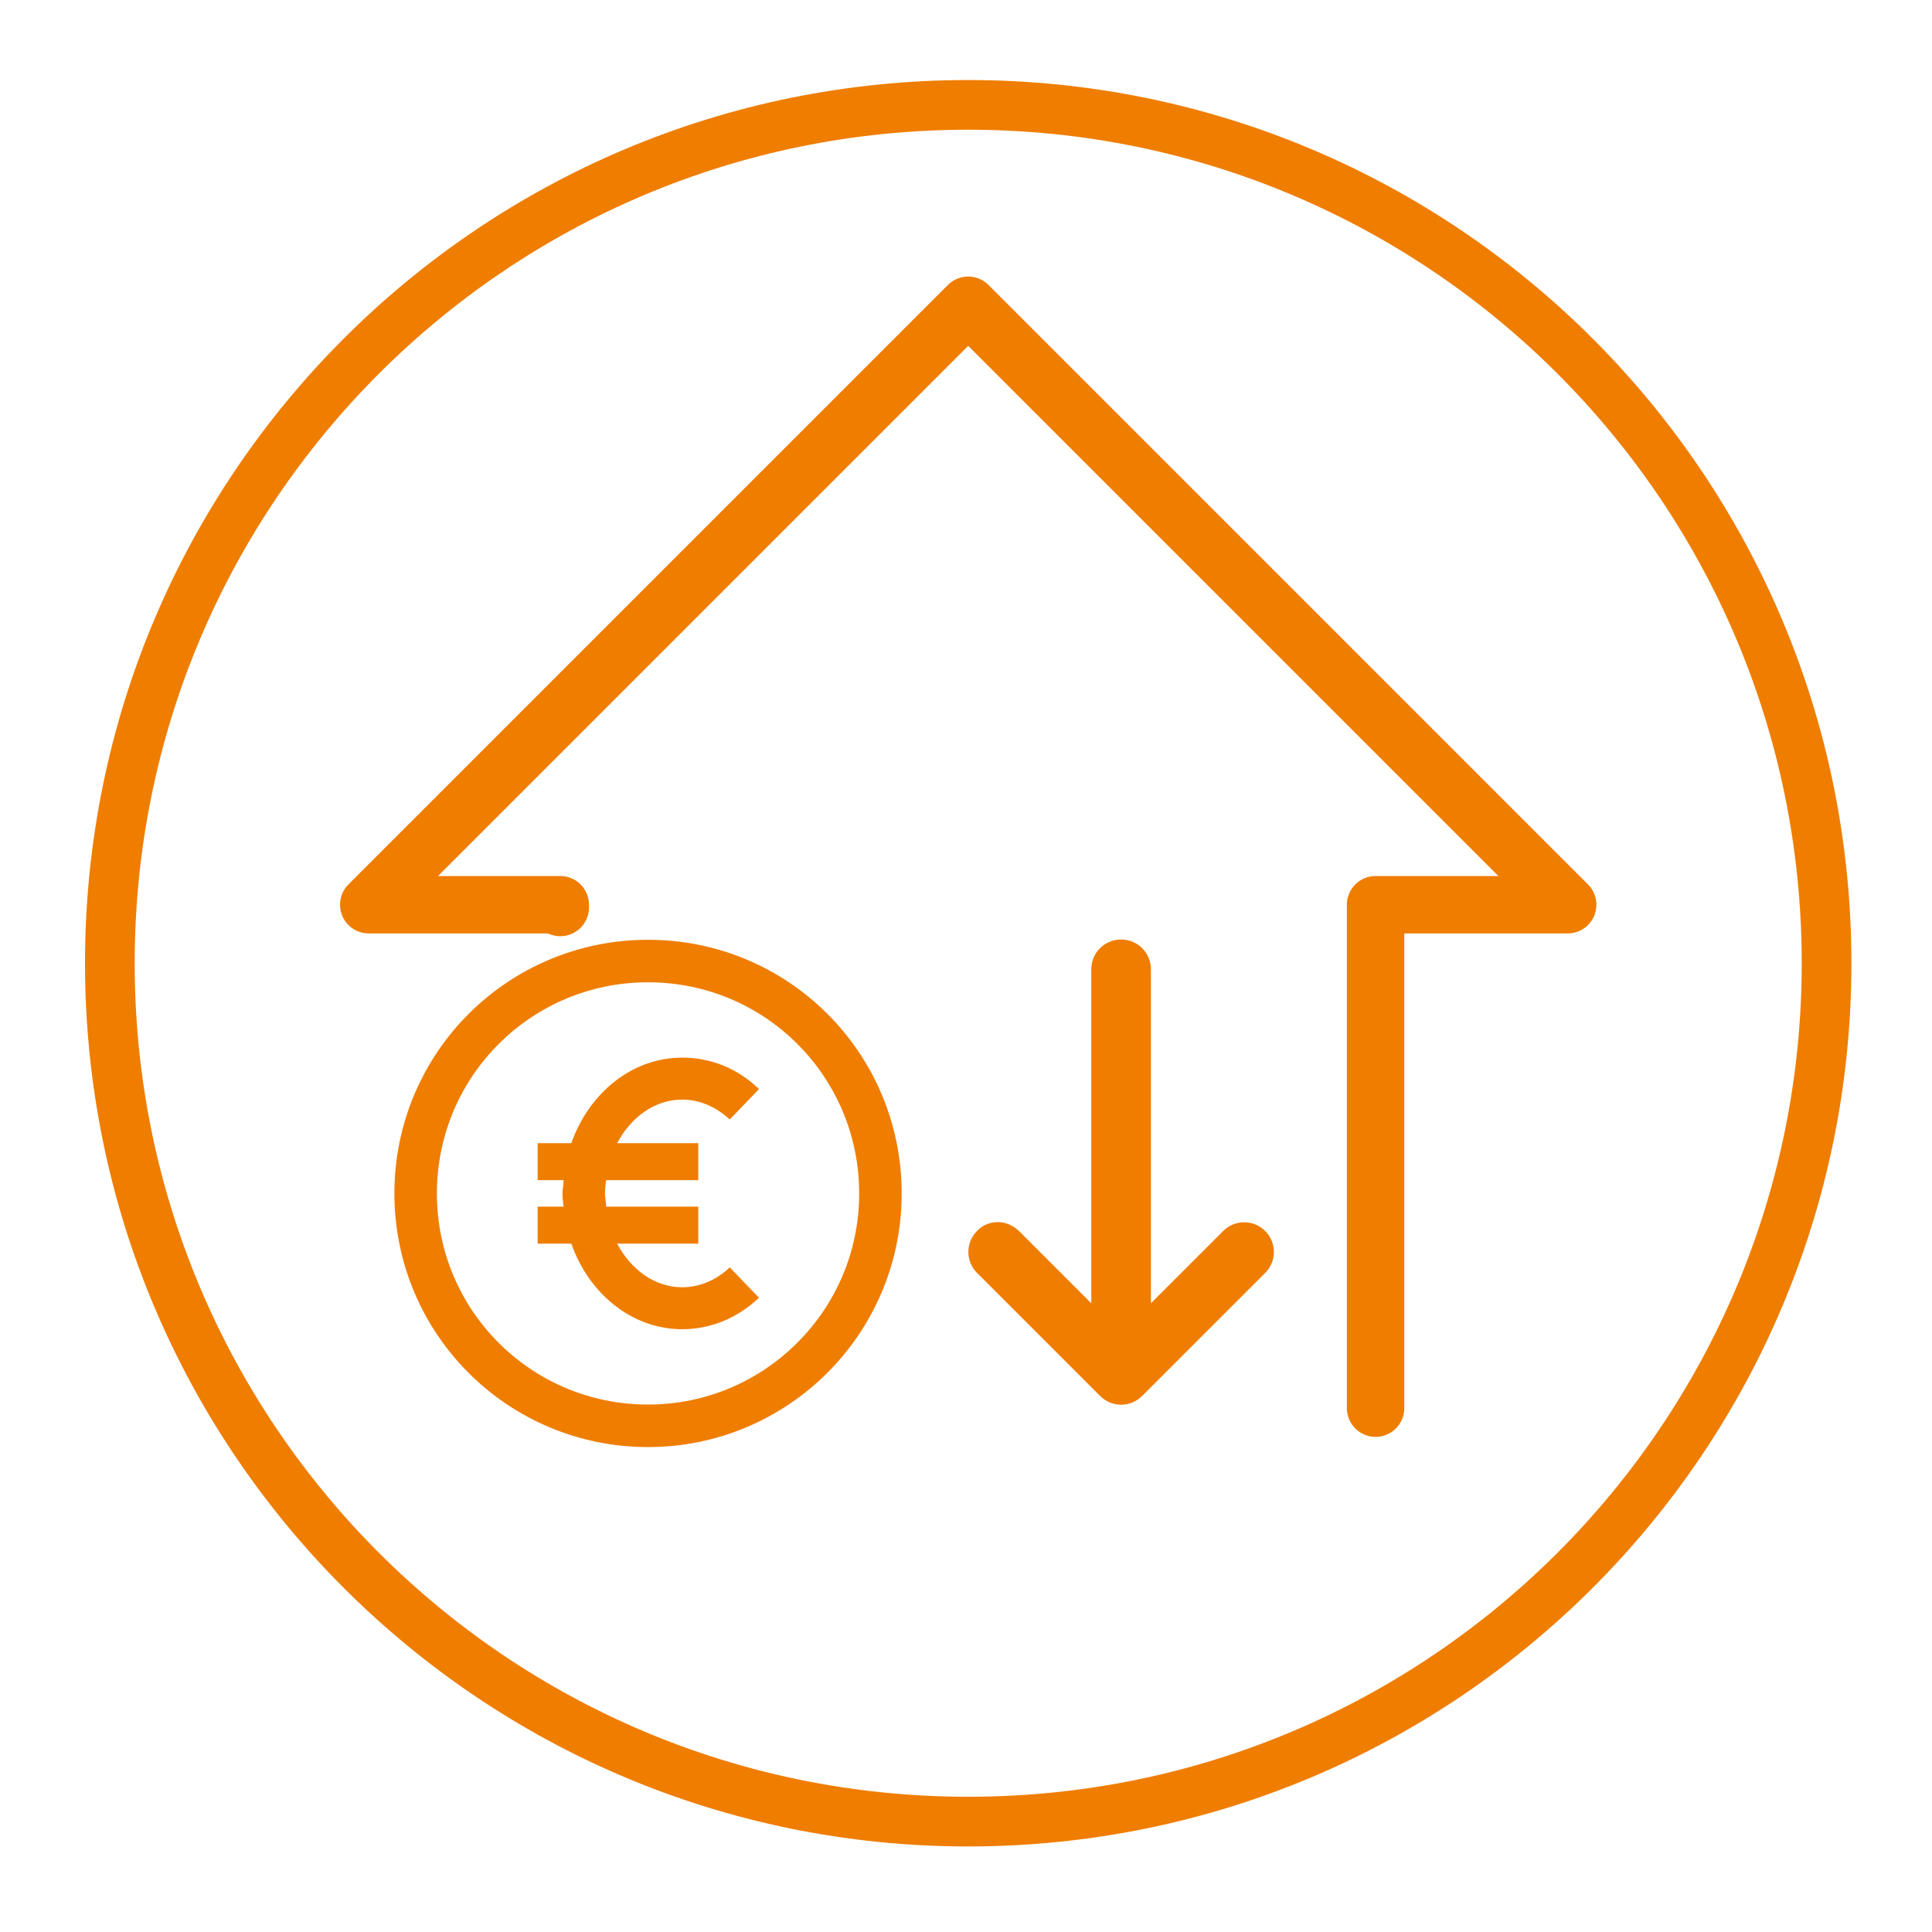 <?xml version="1.0" encoding="UTF-8"?>
<svg xmlns="http://www.w3.org/2000/svg" xmlns:xlink="http://www.w3.org/1999/xlink" id="Ebene_1" viewBox="0 0 35 35">
  <defs>
    <style>.cls-1{clip-path:url(#clippath-1);}.cls-2{fill:#ef7d00;}.cls-3{stroke-linecap:round;stroke-linejoin:round;stroke-width:1.04px;}.cls-3,.cls-4,.cls-5,.cls-6{fill:none;}.cls-3,.cls-4,.cls-6{stroke:#ef7d00;}.cls-7{clip-path:url(#clippath);}.cls-4{stroke-width:.9px;}.cls-6{stroke-width:.77px;}</style>
    <clipPath id="clippath">
      <rect class="cls-5" x="1.54" y="1.45" width="32" height="32"></rect>
    </clipPath>
    <clipPath id="clippath-1">
      <rect class="cls-5" x="1.54" y="1.45" width="32" height="32"></rect>
    </clipPath>
  </defs>
  <g class="cls-7">
    <path class="cls-4" d="M17.54,33c8.59,0,15.55-6.96,15.55-15.55S26.13,1.9,17.54,1.9,1.99,8.86,1.99,17.45s6.96,15.55,15.55,15.55Z"></path>
  </g>
  <polyline class="cls-3" points="24.92 25.51 24.92 16.39 28.4 16.39 17.54 5.53 6.68 16.39 10.15 16.39 10.15 16.44"></polyline>
  <g class="cls-1">
    <path class="cls-2" d="M22.16,22.3l-1.31,1.31v-6.05c0-.3-.24-.54-.54-.54s-.54,.24-.54,.54v6.05l-1.31-1.31c-.11-.1-.24-.16-.38-.16s-.28,.05-.38,.16c-.21,.21-.21,.55,0,.76l2.23,2.23c.21,.21,.55,.21,.76,0l2.23-2.23c.21-.21,.21-.55,0-.76-.21-.21-.55-.21-.76,0"></path>
    <path class="cls-2" d="M12.36,19.92c.31,0,.61,.13,.86,.36l.53-.55c-.39-.38-.88-.57-1.39-.57-.91,0-1.69,.64-2.01,1.55h-.61v.67h.47c0,.08-.02,.16-.02,.24s.01,.16,.02,.24h-.47v.67h.61c.32,.91,1.1,1.55,2.01,1.55,.51,0,1-.2,1.39-.57l-.53-.55c-.24,.23-.55,.36-.86,.36-.5,0-.93-.32-1.18-.79h1.47v-.67h-1.67c0-.08-.02-.16-.02-.24s.01-.16,.02-.24h1.67v-.67h-1.47c.25-.47,.68-.79,1.18-.79"></path>
    <path class="cls-6" d="M11.74,25.83c2.32,0,4.21-1.88,4.21-4.21s-1.88-4.21-4.21-4.21-4.21,1.88-4.21,4.21,1.88,4.21,4.21,4.21Z"></path>
  </g>
</svg>
